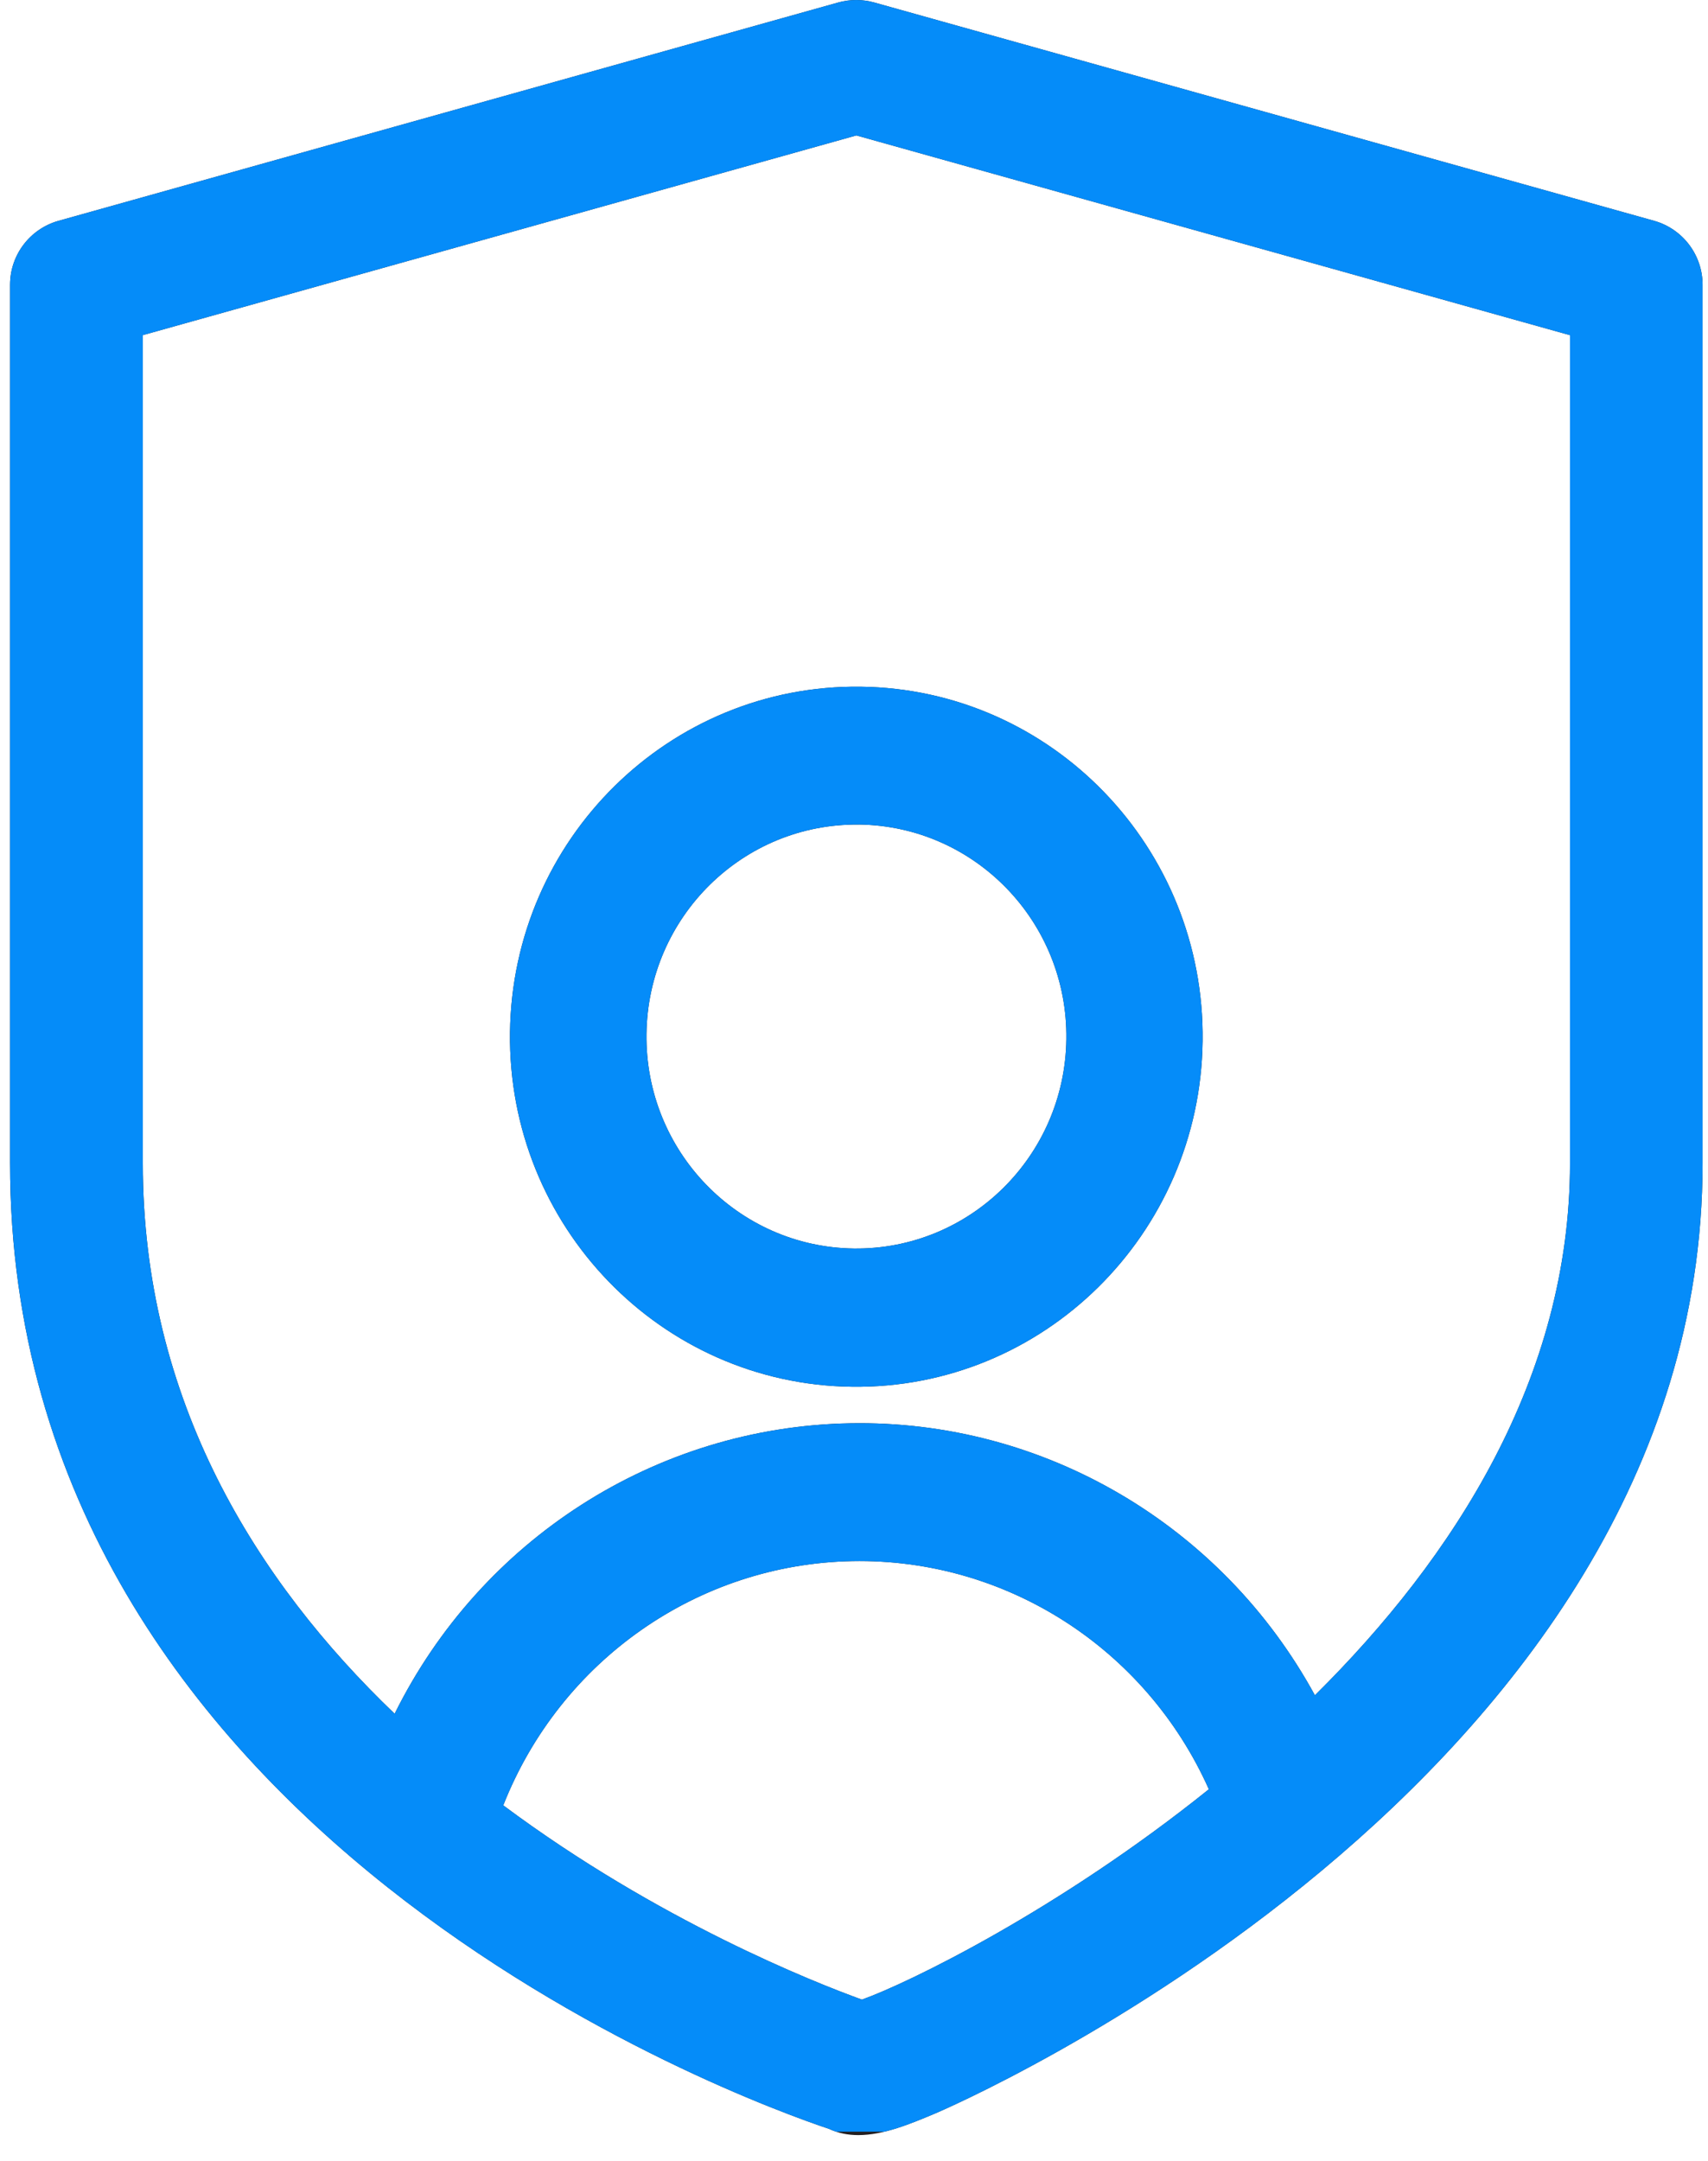 <?xml version="1.0" encoding="UTF-8"?> <svg xmlns="http://www.w3.org/2000/svg" xmlns:xlink="http://www.w3.org/1999/xlink" width="34" height="43" viewBox="0 0 34 43"><defs><path id="q0dda" d="M881.927 1141.394c.57.16.965.68.965 1.273v17.48c0 12.39-15.124 18.847-15.278 18.911-.493.207-1.026.43-1.528.43-.2 0-.395-.036-.581-.123-1.715-.574-16.305-5.856-16.305-19.219v-17.479c0-.593.395-1.113.966-1.273l15.522-4.345c.233-.065.48-.065.713 0zm-15.77 35.398c.927-.33 3.918-1.785 6.907-4.186-1.253-2.805-4.04-4.598-7.099-4.54-3.077.059-5.811 1.98-6.947 4.86 3.08 2.296 6.191 3.523 7.14 3.866zm14.096-16.646v-16.476l-14.206-3.975-14.204 3.974v16.477c0 4.73 2.267 8.328 5.013 10.957 1.709-3.452 5.183-5.707 9.06-5.78 3.87-.074 7.42 2.04 9.259 5.413 2.768-2.74 5.078-6.321 5.078-10.59zm-21.101-2.6c.048-3.848 3.173-6.928 6.98-6.881 3.808.047 6.855 3.204 6.808 7.051-.048 3.848-3.173 6.928-6.98 6.88-3.808-.047-6.856-3.203-6.808-7.05zm6.948-4.137c-2.308-.029-4.202 1.836-4.231 4.166-.03 2.33 1.819 4.24 4.127 4.27 2.308.028 4.202-1.837 4.231-4.167.03-2.33-1.818-4.24-4.127-4.27z"></path><path id="q0ddc" d="M844.79 1179.42V1137h42.42v42.42z"></path><clipPath id="q0ddb"><use xlink:href="#q0dda"></use></clipPath></defs><g><g transform="translate(-849 -1137)"><g><g><use fill="#231f20" xlink:href="#q0dda"></use></g><g clip-path="url(#q0ddb)"><g><use fill="#058cf9" xlink:href="#q0ddc"></use></g></g></g></g></g></svg> 
